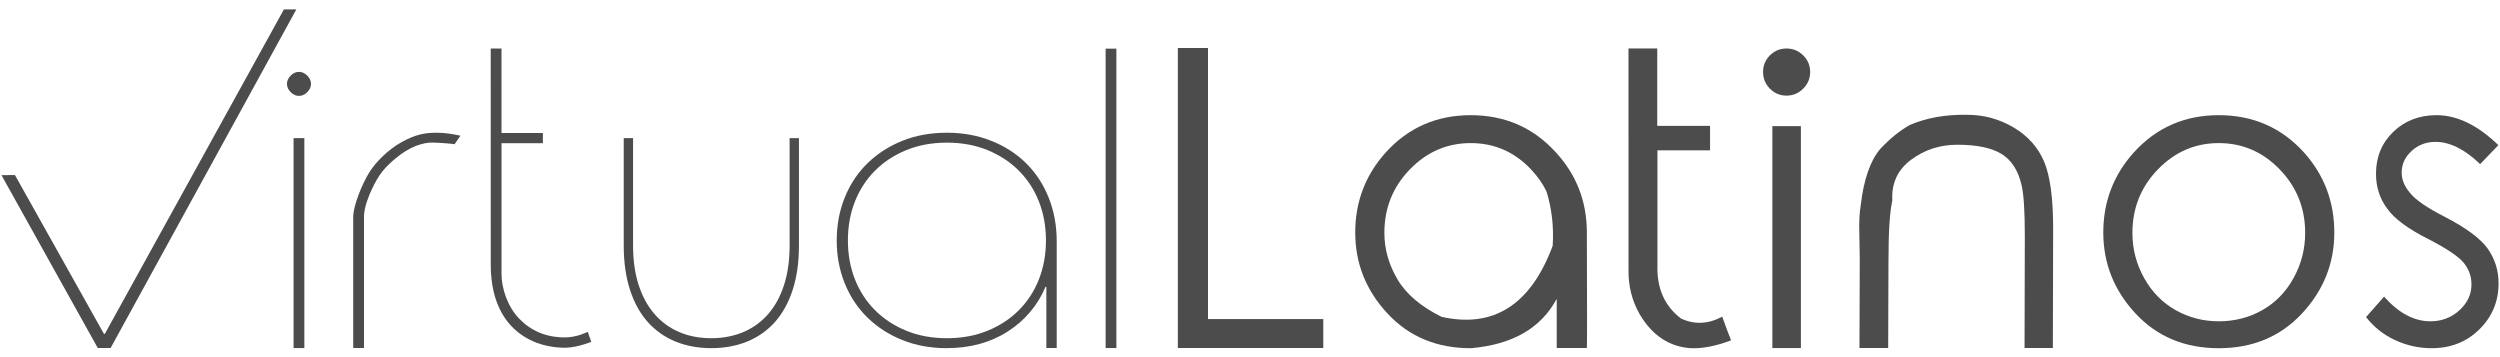 <svg width="497" height="71" viewBox="0 0 497 71" fill="none" xmlns="http://www.w3.org/2000/svg">
<g clip-path="url(#clip0_1102_5919)">
<path d="M234.153 9.545H240.147V63.431H263.069V69.184H234.153V9.545Z" fill="#4C4C4C"/>
<path d="M292.383 28.446C287.693 28.446 283.657 30.189 280.279 33.674C276.901 37.157 275.213 41.367 275.213 46.302C275.213 49.491 276.076 52.561 277.804 55.511C279.535 58.458 282.464 60.952 286.593 62.992C296.942 65.296 304.301 60.592 308.671 48.874C308.913 45.121 308.511 41.531 307.463 38.097C306.716 36.543 305.679 35.068 304.368 33.674C301.071 30.189 297.076 28.446 292.383 28.446ZM292.383 22.897C299.169 22.897 304.795 25.35 309.273 30.256C313.402 34.734 315.468 40.052 315.468 46.221C315.52 61.45 315.52 68.942 315.468 69.183H309.474V59.41C306.337 65.255 300.64 68.526 292.383 69.224C285.626 69.224 280.111 66.924 275.838 62.327C271.557 57.73 269.42 52.36 269.42 46.221C269.42 40.107 271.445 34.8 275.496 30.296C279.97 25.365 285.6 22.897 292.383 22.897Z" fill="#4C4C4C"/>
<path d="M344.14 67.656C341.19 68.782 338.566 69.302 336.258 69.225C331.914 68.983 328.484 66.731 325.964 62.468C324.437 59.789 323.697 56.838 323.749 53.62L323.745 9.641H329.461V25.023H339.959V29.891H329.502V52.657C329.342 57.266 330.899 60.818 334.166 63.312C336.849 64.572 339.58 64.453 342.371 62.951C343.092 64.962 343.683 66.53 344.14 67.656Z" fill="#4C4C4C"/>
<path d="M355.159 9.642C356.445 9.642 357.553 10.096 358.478 11.01C359.4 11.92 359.864 13.02 359.864 14.306C359.864 15.592 359.4 16.7 358.478 17.625C357.553 18.55 356.445 19.011 355.159 19.011C353.873 19.011 352.773 18.55 351.859 17.625C350.949 16.7 350.495 15.592 350.495 14.306C350.495 13.02 350.949 11.92 351.859 11.01C352.773 10.096 353.873 9.642 355.159 9.642Z" fill="#4C4C4C"/>
<path d="M358.017 25.078H352.346V69.195H358.017V25.078Z" fill="#4C4C4C"/>
<path d="M369.72 51.336L369.638 46.631C369.556 44.327 369.649 42.369 369.92 40.76C370.507 35.691 371.793 31.982 373.778 29.622C375.71 27.556 377.68 25.961 379.69 24.835C383.016 23.412 386.811 22.743 391.073 22.825C394.396 22.825 397.473 23.665 400.301 25.337C403.129 27.013 405.147 29.265 406.355 32.093C407.559 34.921 408.164 39.351 408.164 45.383L408.109 69.182H402.479L402.534 47.033C402.534 41.938 402.319 38.533 401.891 36.82C401.219 33.896 399.892 31.826 397.911 30.607C395.923 29.384 392.991 28.775 389.1 28.775C385.67 28.775 382.611 29.767 379.932 31.751C377.252 33.736 376.004 36.445 376.193 39.875C375.684 42.075 375.428 46.081 375.428 51.901L375.372 69.182H369.664L369.72 51.336Z" fill="#4C4C4C"/>
<path d="M441.098 28.446C436.404 28.446 432.372 30.189 428.99 33.674C425.616 37.157 423.925 41.367 423.925 46.302C423.925 49.491 424.694 52.475 426.24 55.247C427.779 58.023 429.867 60.157 432.491 61.643C435.122 63.13 437.987 63.873 441.098 63.873C444.264 63.873 447.152 63.13 449.764 61.643C452.38 60.157 454.45 58.023 455.978 55.247C457.505 52.475 458.267 49.491 458.267 46.302C458.267 41.367 456.584 37.157 453.202 33.674C449.827 30.189 445.791 28.446 441.098 28.446ZM441.098 22.897C447.88 22.897 453.51 25.35 457.988 30.256C462.035 34.76 464.061 40.081 464.061 46.221C464.061 52.36 461.916 57.73 457.628 62.327C453.335 66.924 447.828 69.224 441.098 69.224C434.342 69.224 428.827 66.924 424.549 62.327C420.272 57.73 418.135 52.36 418.135 46.221C418.135 40.107 420.16 34.8 424.207 30.296C428.685 25.365 434.312 22.897 441.098 22.897Z" fill="#4C4C4C"/>
<path d="M496.678 28.848L493.054 32.628C490 29.677 487.038 28.205 484.169 28.205C482.318 28.205 480.739 28.807 479.423 30.015C478.111 31.219 477.454 32.654 477.454 34.319C477.454 35.709 478.004 37.05 479.104 38.34C480.174 39.707 482.441 41.276 485.901 43.044C490.133 45.215 493.002 47.318 494.504 49.358C495.979 51.421 496.715 53.74 496.715 56.315C496.715 59.909 495.448 62.956 492.913 65.465C490.382 67.969 487.212 69.222 483.403 69.222C480.858 69.222 478.423 68.679 476.105 67.594C473.786 66.509 471.875 64.985 470.374 63.031L473.953 58.969C476.848 62.239 479.917 63.874 483.165 63.874C485.414 63.874 487.339 63.142 488.933 61.682C490.531 60.221 491.326 58.512 491.326 56.557C491.326 54.922 490.806 53.472 489.758 52.212C488.714 50.953 486.339 49.37 482.641 47.467C478.646 45.456 475.941 43.431 474.518 41.394C473.068 39.41 472.347 37.132 472.347 34.556C472.347 31.208 473.492 28.425 475.785 26.213C478.074 24.002 480.951 22.895 484.41 22.895C488.457 22.895 492.549 24.879 496.678 28.848Z" fill="#4C4C4C"/>
<path d="M58.362 27.467H60.506V69.194H58.362V27.467ZM59.436 19.065C58.83 19.065 58.284 18.819 57.79 18.325C57.295 17.831 57.047 17.281 57.047 16.675C57.047 16.073 57.295 15.523 57.79 15.029C58.284 14.534 58.83 14.289 59.436 14.289C60.038 14.289 60.588 14.534 61.082 15.029C61.577 15.523 61.826 16.073 61.826 16.675C61.826 17.281 61.577 17.831 61.082 18.325C60.588 18.819 60.038 19.065 59.436 19.065Z" fill="#4C4C4C"/>
<path d="M90.367 28.672C89.772 28.568 88.123 28.415 86.105 28.345C83.957 28.27 81.251 29.3 78.72 31.422C76.617 33.183 75.376 34.454 73.811 37.87C73.369 38.828 72.362 41.166 72.362 43.102V69.183H70.221V43.102C70.221 40.895 72.038 36.435 73.451 34.213C74.707 32.228 77.137 29.746 79.824 28.263C82.507 26.784 84.306 26.386 86.777 26.386C88.472 26.386 90.062 26.65 91.541 26.977L90.367 28.672Z" fill="#4C4C4C"/>
<path d="M117.546 67.96C117.546 67.96 114.867 69.056 112.596 69.123C110.864 69.175 108.568 68.859 106.702 68.149C104.833 67.443 103.212 66.399 101.841 65.013C100.47 63.63 99.411 61.891 98.671 59.799C97.928 57.706 97.56 55.276 97.56 52.507L97.556 9.644H99.697L99.701 26.438H107.925V28.474H99.701V54.41C99.701 57.339 100.893 60.977 103.283 63.422C105.539 65.734 108.538 67.079 112.295 67.079C114.722 67.079 116.847 65.968 116.847 65.968L117.546 67.96Z" fill="#4C4C4C"/>
<path d="M156.975 27.455H158.83V48.786C158.83 52.135 158.414 55.085 157.581 57.639C156.749 60.195 155.571 62.321 154.051 64.023C152.527 65.725 150.695 67.015 148.554 67.895C146.41 68.772 144.032 69.211 141.415 69.211C138.795 69.211 136.421 68.772 134.276 67.895C132.136 67.015 130.304 65.725 128.78 64.023C127.26 62.321 126.078 60.195 125.25 57.639C124.417 55.085 123.997 52.135 123.997 48.786V27.455H125.855V48.786C125.855 51.748 126.223 54.372 126.963 56.65C127.699 58.932 128.747 60.853 130.103 62.418C131.459 63.978 133.087 65.175 134.99 66C136.893 66.821 139.037 67.234 141.415 67.234C143.746 67.234 145.875 66.821 147.804 66C149.732 65.175 151.371 63.978 152.728 62.418C154.084 60.853 155.132 58.932 155.868 56.65C156.608 54.372 156.975 51.748 156.975 48.786V27.455Z" fill="#4C4C4C"/>
<path d="M188.249 67.235C191.214 67.235 193.905 66.74 196.32 65.752C198.736 64.763 200.81 63.407 202.538 61.675C204.269 59.947 205.6 57.899 206.533 55.539C207.465 53.18 207.934 50.597 207.934 47.798C207.934 44.996 207.465 42.417 206.533 40.057C205.6 37.698 204.269 35.65 202.538 33.922C200.81 32.19 198.736 30.834 196.32 29.841C193.905 28.853 191.214 28.359 188.249 28.359C185.283 28.359 182.596 28.853 180.177 29.841C177.761 30.834 175.688 32.19 173.959 33.922C172.231 35.65 170.897 37.698 169.964 40.057C169.032 42.417 168.563 44.996 168.563 47.798C168.563 50.597 169.032 53.18 169.964 55.539C170.897 57.899 172.231 59.947 173.959 61.675C175.688 63.407 177.761 64.763 180.177 65.752C182.596 66.74 185.283 67.235 188.249 67.235ZM210.074 69.182H208.015V57.022H207.852C206.258 60.757 203.745 63.723 200.315 65.919C196.881 68.112 192.831 69.212 188.167 69.212C184.982 69.212 182.057 68.677 179.396 67.606C176.732 66.536 174.424 65.053 172.477 63.158C170.529 61.266 169.017 58.999 167.95 56.364C166.876 53.73 166.341 50.872 166.341 47.798C166.341 44.725 166.876 41.867 167.95 39.232C169.017 36.594 170.529 34.331 172.477 32.439C174.424 30.544 176.732 29.061 179.396 27.991C182.057 26.92 185.008 26.385 188.249 26.385C191.433 26.385 194.369 26.92 197.06 27.991C199.75 29.061 202.058 30.544 203.98 32.439C205.901 34.331 207.399 36.612 208.469 39.273C209.539 41.938 210.074 44.833 210.074 47.962V69.182Z" fill="#4C4C4C"/>
<path d="M221.938 9.673H219.797V69.189H221.938V9.673Z" fill="#4C4C4C"/>
<path d="M19.436 69.183L0.286 34.812L2.973 34.808L20.67 66.382H20.837L56.439 1.874H58.91L21.989 69.183H19.436Z" fill="#4C4C4C"/>
</g>
<defs>
<clipPath id="clip0_1102_5919">
<rect width="496.429" height="69.5" fill="white" transform="translate(0.286 0.803)"/>
</clipPath>
</defs>
</svg>
